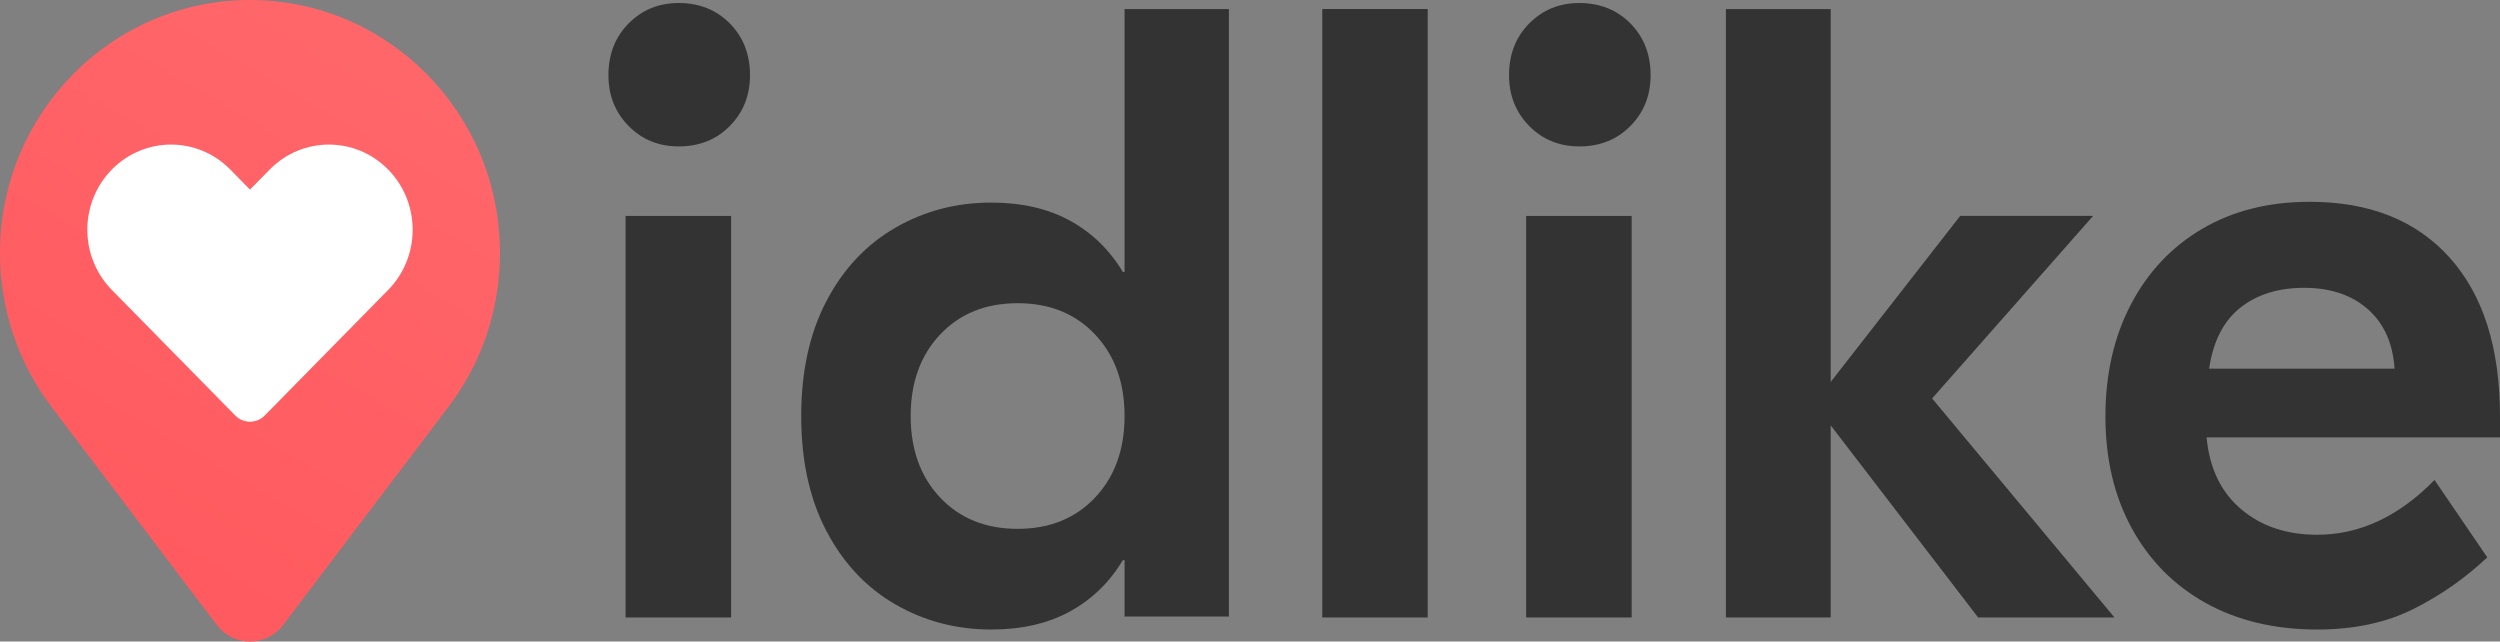 <svg xmlns="http://www.w3.org/2000/svg" xmlns:xlink="http://www.w3.org/1999/xlink" width="830px" height="213px" viewBox="0 0 830 213"><rect x="0" y="0" width="830" height="213" fill="#808080" stroke="none"/><title>Logo Milano edition</title><defs><linearGradient x1="29.463%" y1="85.626%" x2="65.184%" y2="5.277%" id="linearGradient-1"><stop stop-color="#FF5A5F" offset="0%"></stop><stop stop-color="#FF666A" offset="100%"></stop></linearGradient></defs><g id="Page-1" stroke="none" stroke-width="1" fill="none" fill-rule="evenodd"><g id="Logo-Milano-edition" fill-rule="nonzero"><g id="Logo-idlike"><g id="Group" transform="translate(202, 1)" fill="#333333"><path d="M40.301,6.786 C44.763,11.306 47,17.03 47,23.949 C47,30.679 44.763,36.315 40.301,40.824 C35.839,45.344 30.188,47.61 23.358,47.61 C16.714,47.61 11.15,45.355 6.699,40.824 C2.237,36.304 0,30.679 0,23.949 C0,17.019 2.226,11.306 6.699,6.786 C11.161,2.266 16.714,0 23.358,0 C30.188,0.011 35.839,2.277 40.301,6.786 Z M5.695,70.697 L40.727,70.697 L40.727,204 L5.695,204 L5.695,70.697 Z" id="Shape"></path><path d="M95.241,199.646 C85.582,194.073 77.967,185.962 72.376,175.302 C66.785,164.641 64,151.918 64,137.13 C64,122.342 66.796,109.618 72.376,98.958 C77.956,88.298 85.582,80.187 95.241,74.614 C104.901,69.041 115.496,66.26 127.048,66.26 C137.273,66.26 146.03,68.279 153.318,72.307 C160.607,76.335 166.426,82.007 170.788,89.302 L171.354,89.302 L171.354,2 L206,2 L206,203.685 L171.354,203.685 L171.354,184.958 L170.788,184.958 C166.426,192.263 160.607,197.925 153.318,201.953 C146.03,205.981 137.273,208 127.048,208 C115.496,208 104.89,205.208 95.241,199.646 Z M161.553,164.2 C168.091,157.292 171.354,148.265 171.354,137.119 C171.354,125.984 168.091,116.946 161.553,110.038 C155.026,103.118 146.454,99.664 135.848,99.664 C125.243,99.664 116.682,103.118 110.144,110.038 C103.617,116.946 100.343,125.984 100.343,137.119 C100.343,148.265 103.606,157.292 110.144,164.2 C116.682,171.119 125.243,174.573 135.848,174.573 C146.454,174.573 155.026,171.119 161.553,164.2 Z" id="Shape"></path><polygon id="Path" points="272 204 237 204 237 2 272 2"></polygon><path d="M339.301,6.786 C343.763,11.306 346,17.03 346,23.949 C346,30.679 343.763,36.315 339.301,40.824 C334.839,45.344 329.188,47.61 322.358,47.61 C315.714,47.61 310.15,45.355 305.699,40.824 C301.237,36.304 299,30.679 299,23.949 C299,17.019 301.226,11.306 305.699,6.786 C310.161,2.266 315.714,0 322.358,0 C329.188,0.011 334.828,2.277 339.301,6.786 Z M304.684,70.697 L339.716,70.697 L339.716,204 L304.684,204 L304.684,70.697 Z" id="Shape"></path><polygon id="Path" points="454.739 204 405.794 140.222 405.794 204 371 204 371 2 405.794 2 405.794 125.798 448.79 70.674 492.924 70.674 439.46 131.28 500 204"></polygon><path d="M611.345,84.596 C622.452,97.011 628,114.568 628,137.276 L628,144.208 L530.591,144.208 C531.532,154.413 535.339,162.351 542.022,168.022 C548.706,173.705 557.13,176.535 567.296,176.535 C581.421,176.535 594.398,170.477 606.262,158.349 L623.771,184.042 C616.428,190.963 608.241,196.701 599.2,201.212 C590.17,205.734 579.528,208 567.296,208 C553.183,208 540.854,205.059 530.31,199.2 C519.765,193.329 511.578,185.059 505.749,174.379 C499.909,163.7 497,151.339 497,137.287 C497,123.247 499.823,110.831 505.468,100.052 C511.113,89.272 519.019,80.903 529.185,74.944 C539.351,68.985 551.204,66 564.766,66 C584.708,65.978 600.228,72.18 611.345,84.596 Z M541.741,101.19 C536.182,105.624 532.743,112.357 531.434,121.4 L592.992,121.4 C592.43,112.932 589.467,106.342 584.103,101.633 C578.738,96.923 571.72,94.557 563.068,94.557 C554.394,94.546 547.289,96.768 541.741,101.19 Z" id="Shape"></path></g><g id="Group"><path d="M82.994,0 C37.154,-0.006 -0.006,37.604 0,83.993 C0,103.219 6.38,120.94 17.112,135.097 L72.022,207.522 C77.559,214.826 88.435,214.826 93.972,207.522 L148.365,135.767 C159.409,121.5 165.994,103.53 166,83.999 C165.994,37.611 128.84,0 82.994,0 Z" id="Path" fill="url(#linearGradient-1)"></path><path d="M128.858,56.282 L128.858,56.282 C118.003,45.239 100.404,45.239 89.549,56.282 L83,62.944 L76.45,56.282 C65.595,45.239 47.997,45.239 37.141,56.282 C26.286,67.324 26.286,85.226 37.141,96.268 L78.089,137.928 C80.804,140.691 85.201,140.691 87.916,137.928 L128.864,96.268 C139.713,85.226 139.713,67.324 128.858,56.282 Z" id="Path" fill="#FFFFFF"></path></g></g></g></g></svg>